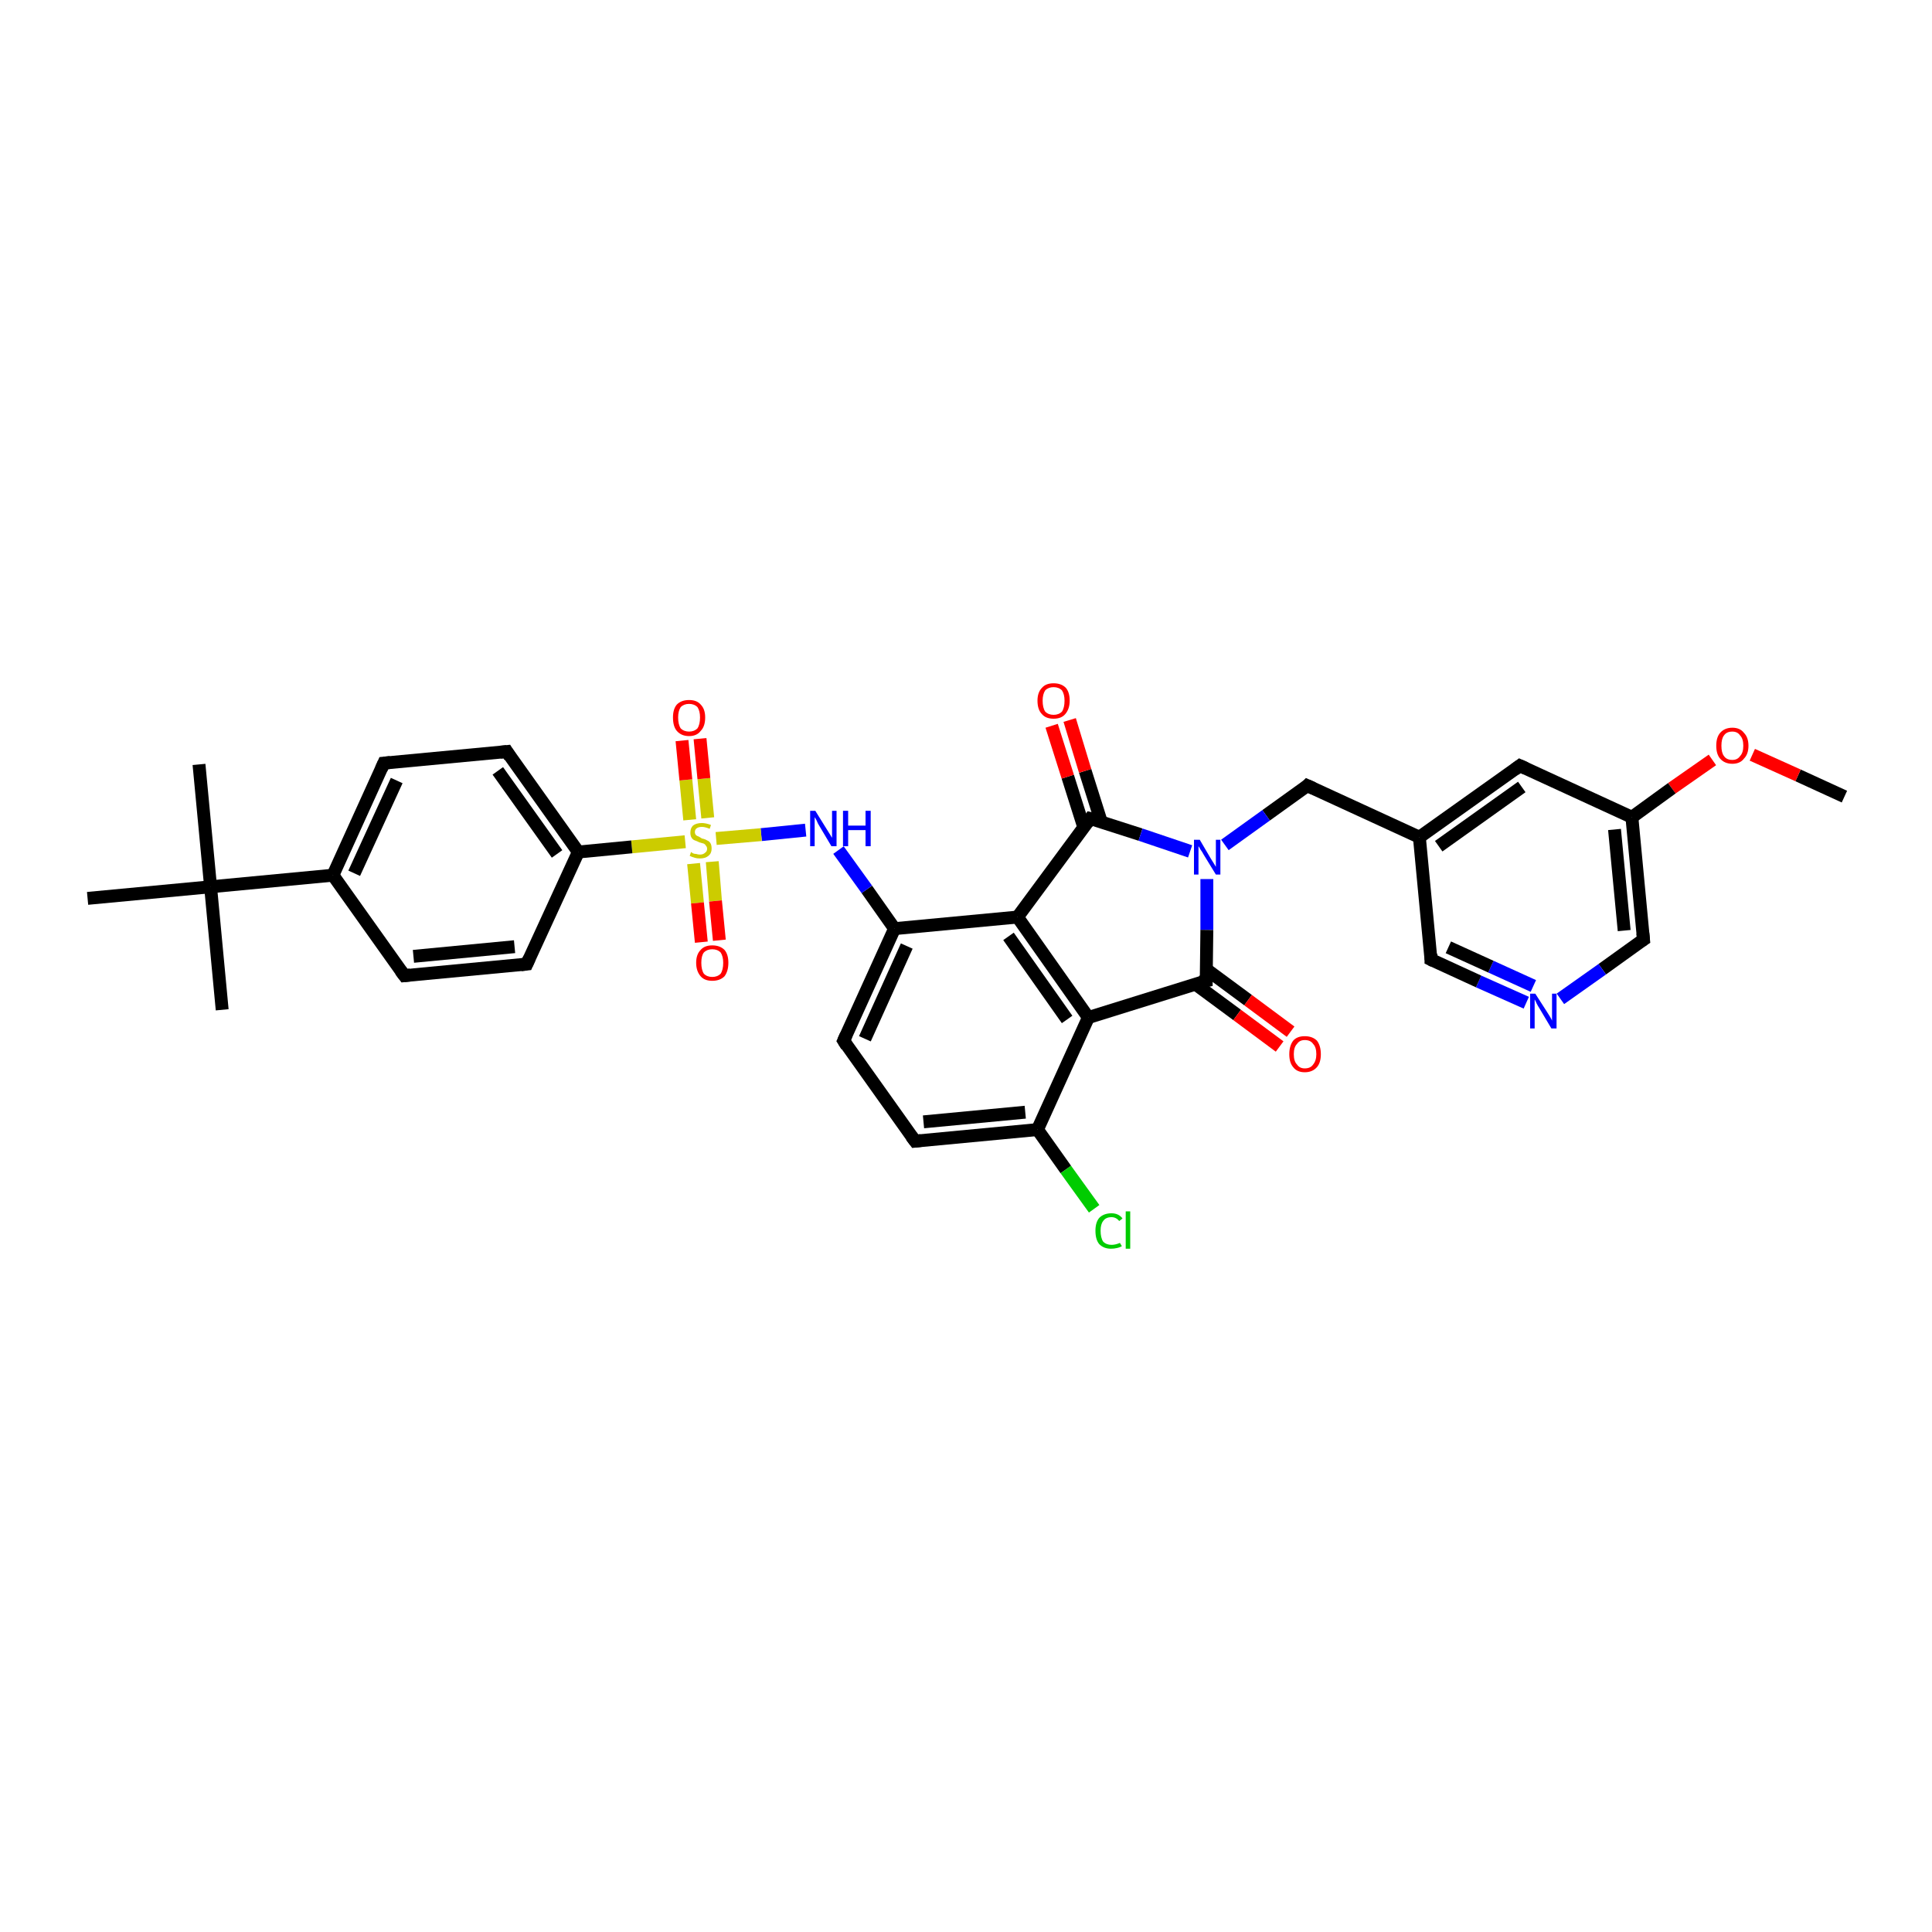<?xml version='1.0' encoding='iso-8859-1'?>
<svg version='1.1' baseProfile='full'
              xmlns='http://www.w3.org/2000/svg'
                      xmlns:rdkit='http://www.rdkit.org/xml'
                      xmlns:xlink='http://www.w3.org/1999/xlink'
                  xml:space='preserve'
width='300px' height='300px' viewBox='0 0 300 300'>
<!-- END OF HEADER -->
<rect style='opacity:1.0;fill:#FFFFFF;stroke:none' width='300.0' height='300.0' x='0.0' y='0.0'> </rect>
<path class='bond-0 atom-0 atom-1' d='M 286.4,123.7 L 279.2,120.4' style='fill:none;fill-rule:evenodd;stroke:#000000;stroke-width:2.0px;stroke-linecap:butt;stroke-linejoin:miter;stroke-opacity:1' />
<path class='bond-0 atom-0 atom-1' d='M 279.2,120.4 L 272.1,117.2' style='fill:none;fill-rule:evenodd;stroke:#FF0000;stroke-width:2.0px;stroke-linecap:butt;stroke-linejoin:miter;stroke-opacity:1' />
<path class='bond-1 atom-1 atom-2' d='M 265.9,118.0 L 259.6,122.4' style='fill:none;fill-rule:evenodd;stroke:#FF0000;stroke-width:2.0px;stroke-linecap:butt;stroke-linejoin:miter;stroke-opacity:1' />
<path class='bond-1 atom-1 atom-2' d='M 259.6,122.4 L 253.4,126.9' style='fill:none;fill-rule:evenodd;stroke:#000000;stroke-width:2.0px;stroke-linecap:butt;stroke-linejoin:miter;stroke-opacity:1' />
<path class='bond-2 atom-2 atom-3' d='M 253.4,126.9 L 255.2,145.9' style='fill:none;fill-rule:evenodd;stroke:#000000;stroke-width:2.0px;stroke-linecap:butt;stroke-linejoin:miter;stroke-opacity:1' />
<path class='bond-2 atom-2 atom-3' d='M 250.7,128.8 L 252.2,144.5' style='fill:none;fill-rule:evenodd;stroke:#000000;stroke-width:2.0px;stroke-linecap:butt;stroke-linejoin:miter;stroke-opacity:1' />
<path class='bond-3 atom-3 atom-4' d='M 255.2,145.9 L 248.8,150.5' style='fill:none;fill-rule:evenodd;stroke:#000000;stroke-width:2.0px;stroke-linecap:butt;stroke-linejoin:miter;stroke-opacity:1' />
<path class='bond-3 atom-3 atom-4' d='M 248.8,150.5 L 242.3,155.1' style='fill:none;fill-rule:evenodd;stroke:#0000FF;stroke-width:2.0px;stroke-linecap:butt;stroke-linejoin:miter;stroke-opacity:1' />
<path class='bond-4 atom-4 atom-5' d='M 237.0,155.7 L 229.6,152.4' style='fill:none;fill-rule:evenodd;stroke:#0000FF;stroke-width:2.0px;stroke-linecap:butt;stroke-linejoin:miter;stroke-opacity:1' />
<path class='bond-4 atom-4 atom-5' d='M 229.6,152.4 L 222.2,149.0' style='fill:none;fill-rule:evenodd;stroke:#000000;stroke-width:2.0px;stroke-linecap:butt;stroke-linejoin:miter;stroke-opacity:1' />
<path class='bond-4 atom-4 atom-5' d='M 238.1,153.1 L 231.5,150.1' style='fill:none;fill-rule:evenodd;stroke:#0000FF;stroke-width:2.0px;stroke-linecap:butt;stroke-linejoin:miter;stroke-opacity:1' />
<path class='bond-4 atom-4 atom-5' d='M 231.5,150.1 L 224.9,147.1' style='fill:none;fill-rule:evenodd;stroke:#000000;stroke-width:2.0px;stroke-linecap:butt;stroke-linejoin:miter;stroke-opacity:1' />
<path class='bond-5 atom-5 atom-6' d='M 222.2,149.0 L 220.4,130.0' style='fill:none;fill-rule:evenodd;stroke:#000000;stroke-width:2.0px;stroke-linecap:butt;stroke-linejoin:miter;stroke-opacity:1' />
<path class='bond-6 atom-6 atom-7' d='M 220.4,130.0 L 203.0,122.0' style='fill:none;fill-rule:evenodd;stroke:#000000;stroke-width:2.0px;stroke-linecap:butt;stroke-linejoin:miter;stroke-opacity:1' />
<path class='bond-7 atom-7 atom-8' d='M 203.0,122.0 L 196.6,126.6' style='fill:none;fill-rule:evenodd;stroke:#000000;stroke-width:2.0px;stroke-linecap:butt;stroke-linejoin:miter;stroke-opacity:1' />
<path class='bond-7 atom-7 atom-8' d='M 196.6,126.6 L 190.2,131.2' style='fill:none;fill-rule:evenodd;stroke:#0000FF;stroke-width:2.0px;stroke-linecap:butt;stroke-linejoin:miter;stroke-opacity:1' />
<path class='bond-8 atom-8 atom-9' d='M 187.4,136.5 L 187.4,144.4' style='fill:none;fill-rule:evenodd;stroke:#0000FF;stroke-width:2.0px;stroke-linecap:butt;stroke-linejoin:miter;stroke-opacity:1' />
<path class='bond-8 atom-8 atom-9' d='M 187.4,144.4 L 187.3,152.3' style='fill:none;fill-rule:evenodd;stroke:#000000;stroke-width:2.0px;stroke-linecap:butt;stroke-linejoin:miter;stroke-opacity:1' />
<path class='bond-9 atom-9 atom-10' d='M 185.6,152.8 L 192.1,157.6' style='fill:none;fill-rule:evenodd;stroke:#000000;stroke-width:2.0px;stroke-linecap:butt;stroke-linejoin:miter;stroke-opacity:1' />
<path class='bond-9 atom-9 atom-10' d='M 192.1,157.6 L 198.7,162.5' style='fill:none;fill-rule:evenodd;stroke:#FF0000;stroke-width:2.0px;stroke-linecap:butt;stroke-linejoin:miter;stroke-opacity:1' />
<path class='bond-9 atom-9 atom-10' d='M 187.3,150.5 L 193.8,155.3' style='fill:none;fill-rule:evenodd;stroke:#000000;stroke-width:2.0px;stroke-linecap:butt;stroke-linejoin:miter;stroke-opacity:1' />
<path class='bond-9 atom-9 atom-10' d='M 193.8,155.3 L 200.4,160.2' style='fill:none;fill-rule:evenodd;stroke:#FF0000;stroke-width:2.0px;stroke-linecap:butt;stroke-linejoin:miter;stroke-opacity:1' />
<path class='bond-10 atom-9 atom-11' d='M 187.3,152.3 L 169.0,158.0' style='fill:none;fill-rule:evenodd;stroke:#000000;stroke-width:2.0px;stroke-linecap:butt;stroke-linejoin:miter;stroke-opacity:1' />
<path class='bond-11 atom-11 atom-12' d='M 169.0,158.0 L 158.0,142.4' style='fill:none;fill-rule:evenodd;stroke:#000000;stroke-width:2.0px;stroke-linecap:butt;stroke-linejoin:miter;stroke-opacity:1' />
<path class='bond-11 atom-11 atom-12' d='M 165.7,158.3 L 156.6,145.4' style='fill:none;fill-rule:evenodd;stroke:#000000;stroke-width:2.0px;stroke-linecap:butt;stroke-linejoin:miter;stroke-opacity:1' />
<path class='bond-12 atom-12 atom-13' d='M 158.0,142.4 L 169.3,127.1' style='fill:none;fill-rule:evenodd;stroke:#000000;stroke-width:2.0px;stroke-linecap:butt;stroke-linejoin:miter;stroke-opacity:1' />
<path class='bond-13 atom-13 atom-14' d='M 171.0,127.6 L 168.5,119.7' style='fill:none;fill-rule:evenodd;stroke:#000000;stroke-width:2.0px;stroke-linecap:butt;stroke-linejoin:miter;stroke-opacity:1' />
<path class='bond-13 atom-13 atom-14' d='M 168.5,119.7 L 166.1,111.8' style='fill:none;fill-rule:evenodd;stroke:#FF0000;stroke-width:2.0px;stroke-linecap:butt;stroke-linejoin:miter;stroke-opacity:1' />
<path class='bond-13 atom-13 atom-14' d='M 168.3,128.5 L 165.8,120.6' style='fill:none;fill-rule:evenodd;stroke:#000000;stroke-width:2.0px;stroke-linecap:butt;stroke-linejoin:miter;stroke-opacity:1' />
<path class='bond-13 atom-13 atom-14' d='M 165.8,120.6 L 163.3,112.7' style='fill:none;fill-rule:evenodd;stroke:#FF0000;stroke-width:2.0px;stroke-linecap:butt;stroke-linejoin:miter;stroke-opacity:1' />
<path class='bond-14 atom-12 atom-15' d='M 158.0,142.4 L 138.9,144.2' style='fill:none;fill-rule:evenodd;stroke:#000000;stroke-width:2.0px;stroke-linecap:butt;stroke-linejoin:miter;stroke-opacity:1' />
<path class='bond-15 atom-15 atom-16' d='M 138.9,144.2 L 134.6,138.1' style='fill:none;fill-rule:evenodd;stroke:#000000;stroke-width:2.0px;stroke-linecap:butt;stroke-linejoin:miter;stroke-opacity:1' />
<path class='bond-15 atom-15 atom-16' d='M 134.6,138.1 L 130.2,132.0' style='fill:none;fill-rule:evenodd;stroke:#0000FF;stroke-width:2.0px;stroke-linecap:butt;stroke-linejoin:miter;stroke-opacity:1' />
<path class='bond-16 atom-16 atom-17' d='M 125.1,128.9 L 118.2,129.6' style='fill:none;fill-rule:evenodd;stroke:#0000FF;stroke-width:2.0px;stroke-linecap:butt;stroke-linejoin:miter;stroke-opacity:1' />
<path class='bond-16 atom-16 atom-17' d='M 118.2,129.6 L 111.2,130.2' style='fill:none;fill-rule:evenodd;stroke:#CCCC00;stroke-width:2.0px;stroke-linecap:butt;stroke-linejoin:miter;stroke-opacity:1' />
<path class='bond-17 atom-17 atom-18' d='M 107.7,134.1 L 108.3,140.2' style='fill:none;fill-rule:evenodd;stroke:#CCCC00;stroke-width:2.0px;stroke-linecap:butt;stroke-linejoin:miter;stroke-opacity:1' />
<path class='bond-17 atom-17 atom-18' d='M 108.3,140.2 L 108.9,146.3' style='fill:none;fill-rule:evenodd;stroke:#FF0000;stroke-width:2.0px;stroke-linecap:butt;stroke-linejoin:miter;stroke-opacity:1' />
<path class='bond-17 atom-17 atom-18' d='M 110.6,133.8 L 111.1,139.9' style='fill:none;fill-rule:evenodd;stroke:#CCCC00;stroke-width:2.0px;stroke-linecap:butt;stroke-linejoin:miter;stroke-opacity:1' />
<path class='bond-17 atom-17 atom-18' d='M 111.1,139.9 L 111.7,146.0' style='fill:none;fill-rule:evenodd;stroke:#FF0000;stroke-width:2.0px;stroke-linecap:butt;stroke-linejoin:miter;stroke-opacity:1' />
<path class='bond-18 atom-17 atom-19' d='M 109.9,127.0 L 109.3,120.9' style='fill:none;fill-rule:evenodd;stroke:#CCCC00;stroke-width:2.0px;stroke-linecap:butt;stroke-linejoin:miter;stroke-opacity:1' />
<path class='bond-18 atom-17 atom-19' d='M 109.3,120.9 L 108.7,114.7' style='fill:none;fill-rule:evenodd;stroke:#FF0000;stroke-width:2.0px;stroke-linecap:butt;stroke-linejoin:miter;stroke-opacity:1' />
<path class='bond-18 atom-17 atom-19' d='M 107.1,127.3 L 106.5,121.1' style='fill:none;fill-rule:evenodd;stroke:#CCCC00;stroke-width:2.0px;stroke-linecap:butt;stroke-linejoin:miter;stroke-opacity:1' />
<path class='bond-18 atom-17 atom-19' d='M 106.5,121.1 L 105.9,115.0' style='fill:none;fill-rule:evenodd;stroke:#FF0000;stroke-width:2.0px;stroke-linecap:butt;stroke-linejoin:miter;stroke-opacity:1' />
<path class='bond-19 atom-17 atom-20' d='M 106.4,130.7 L 98.1,131.5' style='fill:none;fill-rule:evenodd;stroke:#CCCC00;stroke-width:2.0px;stroke-linecap:butt;stroke-linejoin:miter;stroke-opacity:1' />
<path class='bond-19 atom-17 atom-20' d='M 98.1,131.5 L 89.8,132.3' style='fill:none;fill-rule:evenodd;stroke:#000000;stroke-width:2.0px;stroke-linecap:butt;stroke-linejoin:miter;stroke-opacity:1' />
<path class='bond-20 atom-20 atom-21' d='M 89.8,132.3 L 78.7,116.7' style='fill:none;fill-rule:evenodd;stroke:#000000;stroke-width:2.0px;stroke-linecap:butt;stroke-linejoin:miter;stroke-opacity:1' />
<path class='bond-20 atom-20 atom-21' d='M 86.5,132.6 L 77.3,119.7' style='fill:none;fill-rule:evenodd;stroke:#000000;stroke-width:2.0px;stroke-linecap:butt;stroke-linejoin:miter;stroke-opacity:1' />
<path class='bond-21 atom-21 atom-22' d='M 78.7,116.7 L 59.6,118.5' style='fill:none;fill-rule:evenodd;stroke:#000000;stroke-width:2.0px;stroke-linecap:butt;stroke-linejoin:miter;stroke-opacity:1' />
<path class='bond-22 atom-22 atom-23' d='M 59.6,118.5 L 51.7,135.9' style='fill:none;fill-rule:evenodd;stroke:#000000;stroke-width:2.0px;stroke-linecap:butt;stroke-linejoin:miter;stroke-opacity:1' />
<path class='bond-22 atom-22 atom-23' d='M 61.6,121.2 L 55.0,135.6' style='fill:none;fill-rule:evenodd;stroke:#000000;stroke-width:2.0px;stroke-linecap:butt;stroke-linejoin:miter;stroke-opacity:1' />
<path class='bond-23 atom-23 atom-24' d='M 51.7,135.9 L 62.8,151.5' style='fill:none;fill-rule:evenodd;stroke:#000000;stroke-width:2.0px;stroke-linecap:butt;stroke-linejoin:miter;stroke-opacity:1' />
<path class='bond-24 atom-24 atom-25' d='M 62.8,151.5 L 81.8,149.7' style='fill:none;fill-rule:evenodd;stroke:#000000;stroke-width:2.0px;stroke-linecap:butt;stroke-linejoin:miter;stroke-opacity:1' />
<path class='bond-24 atom-24 atom-25' d='M 64.2,148.5 L 79.9,147.0' style='fill:none;fill-rule:evenodd;stroke:#000000;stroke-width:2.0px;stroke-linecap:butt;stroke-linejoin:miter;stroke-opacity:1' />
<path class='bond-25 atom-23 atom-26' d='M 51.7,135.9 L 32.7,137.7' style='fill:none;fill-rule:evenodd;stroke:#000000;stroke-width:2.0px;stroke-linecap:butt;stroke-linejoin:miter;stroke-opacity:1' />
<path class='bond-26 atom-26 atom-27' d='M 32.7,137.7 L 30.9,118.7' style='fill:none;fill-rule:evenodd;stroke:#000000;stroke-width:2.0px;stroke-linecap:butt;stroke-linejoin:miter;stroke-opacity:1' />
<path class='bond-27 atom-26 atom-28' d='M 32.7,137.7 L 34.5,156.8' style='fill:none;fill-rule:evenodd;stroke:#000000;stroke-width:2.0px;stroke-linecap:butt;stroke-linejoin:miter;stroke-opacity:1' />
<path class='bond-28 atom-26 atom-29' d='M 32.7,137.7 L 13.6,139.5' style='fill:none;fill-rule:evenodd;stroke:#000000;stroke-width:2.0px;stroke-linecap:butt;stroke-linejoin:miter;stroke-opacity:1' />
<path class='bond-29 atom-15 atom-30' d='M 138.9,144.2 L 131.0,161.6' style='fill:none;fill-rule:evenodd;stroke:#000000;stroke-width:2.0px;stroke-linecap:butt;stroke-linejoin:miter;stroke-opacity:1' />
<path class='bond-29 atom-15 atom-30' d='M 140.8,146.9 L 134.3,161.3' style='fill:none;fill-rule:evenodd;stroke:#000000;stroke-width:2.0px;stroke-linecap:butt;stroke-linejoin:miter;stroke-opacity:1' />
<path class='bond-30 atom-30 atom-31' d='M 131.0,161.6 L 142.1,177.2' style='fill:none;fill-rule:evenodd;stroke:#000000;stroke-width:2.0px;stroke-linecap:butt;stroke-linejoin:miter;stroke-opacity:1' />
<path class='bond-31 atom-31 atom-32' d='M 142.1,177.2 L 161.1,175.4' style='fill:none;fill-rule:evenodd;stroke:#000000;stroke-width:2.0px;stroke-linecap:butt;stroke-linejoin:miter;stroke-opacity:1' />
<path class='bond-31 atom-31 atom-32' d='M 143.4,174.2 L 159.2,172.7' style='fill:none;fill-rule:evenodd;stroke:#000000;stroke-width:2.0px;stroke-linecap:butt;stroke-linejoin:miter;stroke-opacity:1' />
<path class='bond-32 atom-32 atom-33' d='M 161.1,175.4 L 165.5,181.6' style='fill:none;fill-rule:evenodd;stroke:#000000;stroke-width:2.0px;stroke-linecap:butt;stroke-linejoin:miter;stroke-opacity:1' />
<path class='bond-32 atom-32 atom-33' d='M 165.5,181.6 L 169.9,187.7' style='fill:none;fill-rule:evenodd;stroke:#00CC00;stroke-width:2.0px;stroke-linecap:butt;stroke-linejoin:miter;stroke-opacity:1' />
<path class='bond-33 atom-6 atom-34' d='M 220.4,130.0 L 236.0,118.9' style='fill:none;fill-rule:evenodd;stroke:#000000;stroke-width:2.0px;stroke-linecap:butt;stroke-linejoin:miter;stroke-opacity:1' />
<path class='bond-33 atom-6 atom-34' d='M 223.4,131.4 L 236.3,122.2' style='fill:none;fill-rule:evenodd;stroke:#000000;stroke-width:2.0px;stroke-linecap:butt;stroke-linejoin:miter;stroke-opacity:1' />
<path class='bond-34 atom-34 atom-2' d='M 236.0,118.9 L 253.4,126.9' style='fill:none;fill-rule:evenodd;stroke:#000000;stroke-width:2.0px;stroke-linecap:butt;stroke-linejoin:miter;stroke-opacity:1' />
<path class='bond-35 atom-13 atom-8' d='M 169.3,127.1 L 177.1,129.6' style='fill:none;fill-rule:evenodd;stroke:#000000;stroke-width:2.0px;stroke-linecap:butt;stroke-linejoin:miter;stroke-opacity:1' />
<path class='bond-35 atom-13 atom-8' d='M 177.1,129.6 L 184.8,132.2' style='fill:none;fill-rule:evenodd;stroke:#0000FF;stroke-width:2.0px;stroke-linecap:butt;stroke-linejoin:miter;stroke-opacity:1' />
<path class='bond-36 atom-25 atom-20' d='M 81.8,149.7 L 89.8,132.3' style='fill:none;fill-rule:evenodd;stroke:#000000;stroke-width:2.0px;stroke-linecap:butt;stroke-linejoin:miter;stroke-opacity:1' />
<path class='bond-37 atom-32 atom-11' d='M 161.1,175.4 L 169.0,158.0' style='fill:none;fill-rule:evenodd;stroke:#000000;stroke-width:2.0px;stroke-linecap:butt;stroke-linejoin:miter;stroke-opacity:1' />
<path d='M 255.1,144.9 L 255.2,145.9 L 254.9,146.1' style='fill:none;stroke:#000000;stroke-width:2.0px;stroke-linecap:butt;stroke-linejoin:miter;stroke-opacity:1;' />
<path d='M 222.6,149.2 L 222.2,149.0 L 222.2,148.1' style='fill:none;stroke:#000000;stroke-width:2.0px;stroke-linecap:butt;stroke-linejoin:miter;stroke-opacity:1;' />
<path d='M 203.9,122.4 L 203.0,122.0 L 202.7,122.3' style='fill:none;stroke:#000000;stroke-width:2.0px;stroke-linecap:butt;stroke-linejoin:miter;stroke-opacity:1;' />
<path d='M 187.3,151.9 L 187.3,152.3 L 186.4,152.5' style='fill:none;stroke:#000000;stroke-width:2.0px;stroke-linecap:butt;stroke-linejoin:miter;stroke-opacity:1;' />
<path d='M 168.8,127.8 L 169.3,127.1 L 169.7,127.2' style='fill:none;stroke:#000000;stroke-width:2.0px;stroke-linecap:butt;stroke-linejoin:miter;stroke-opacity:1;' />
<path d='M 79.2,117.5 L 78.7,116.7 L 77.7,116.8' style='fill:none;stroke:#000000;stroke-width:2.0px;stroke-linecap:butt;stroke-linejoin:miter;stroke-opacity:1;' />
<path d='M 60.6,118.4 L 59.6,118.5 L 59.2,119.4' style='fill:none;stroke:#000000;stroke-width:2.0px;stroke-linecap:butt;stroke-linejoin:miter;stroke-opacity:1;' />
<path d='M 62.2,150.7 L 62.8,151.5 L 63.7,151.4' style='fill:none;stroke:#000000;stroke-width:2.0px;stroke-linecap:butt;stroke-linejoin:miter;stroke-opacity:1;' />
<path d='M 80.9,149.8 L 81.8,149.7 L 82.2,148.8' style='fill:none;stroke:#000000;stroke-width:2.0px;stroke-linecap:butt;stroke-linejoin:miter;stroke-opacity:1;' />
<path d='M 131.4,160.7 L 131.0,161.6 L 131.5,162.4' style='fill:none;stroke:#000000;stroke-width:2.0px;stroke-linecap:butt;stroke-linejoin:miter;stroke-opacity:1;' />
<path d='M 141.5,176.4 L 142.1,177.2 L 143.0,177.1' style='fill:none;stroke:#000000;stroke-width:2.0px;stroke-linecap:butt;stroke-linejoin:miter;stroke-opacity:1;' />
<path d='M 235.2,119.5 L 236.0,118.9 L 236.9,119.3' style='fill:none;stroke:#000000;stroke-width:2.0px;stroke-linecap:butt;stroke-linejoin:miter;stroke-opacity:1;' />
<path class='atom-1' d='M 266.5 115.8
Q 266.5 114.5, 267.1 113.8
Q 267.8 113.0, 269.0 113.0
Q 270.2 113.0, 270.8 113.8
Q 271.5 114.5, 271.5 115.8
Q 271.5 117.1, 270.8 117.8
Q 270.2 118.6, 269.0 118.6
Q 267.8 118.6, 267.1 117.8
Q 266.5 117.1, 266.5 115.8
M 269.0 118.0
Q 269.8 118.0, 270.2 117.4
Q 270.7 116.9, 270.7 115.8
Q 270.7 114.7, 270.2 114.2
Q 269.8 113.6, 269.0 113.6
Q 268.1 113.6, 267.7 114.2
Q 267.3 114.7, 267.3 115.8
Q 267.3 116.9, 267.7 117.4
Q 268.1 118.0, 269.0 118.0
' fill='#FF0000'/>
<path class='atom-4' d='M 238.4 154.3
L 240.2 157.1
Q 240.4 157.4, 240.7 157.9
Q 241.0 158.4, 241.0 158.5
L 241.0 154.3
L 241.7 154.3
L 241.7 159.7
L 240.9 159.7
L 239.0 156.5
Q 238.8 156.2, 238.6 155.8
Q 238.4 155.3, 238.3 155.2
L 238.3 159.7
L 237.6 159.7
L 237.6 154.3
L 238.4 154.3
' fill='#0000FF'/>
<path class='atom-8' d='M 186.3 130.4
L 188.0 133.3
Q 188.2 133.6, 188.5 134.1
Q 188.8 134.6, 188.8 134.6
L 188.8 130.4
L 189.5 130.4
L 189.5 135.8
L 188.8 135.8
L 186.9 132.7
Q 186.7 132.3, 186.4 131.9
Q 186.2 131.5, 186.1 131.4
L 186.1 135.8
L 185.4 135.8
L 185.4 130.4
L 186.3 130.4
' fill='#0000FF'/>
<path class='atom-10' d='M 200.2 163.7
Q 200.2 162.4, 200.8 161.6
Q 201.4 160.9, 202.6 160.9
Q 203.8 160.9, 204.5 161.6
Q 205.1 162.4, 205.1 163.7
Q 205.1 165.0, 204.5 165.7
Q 203.8 166.5, 202.6 166.5
Q 201.4 166.5, 200.8 165.7
Q 200.2 165.0, 200.2 163.7
M 202.6 165.9
Q 203.5 165.9, 203.9 165.3
Q 204.4 164.7, 204.4 163.7
Q 204.4 162.6, 203.9 162.1
Q 203.5 161.5, 202.6 161.5
Q 201.8 161.5, 201.4 162.1
Q 200.9 162.6, 200.9 163.7
Q 200.9 164.8, 201.4 165.3
Q 201.8 165.9, 202.6 165.9
' fill='#FF0000'/>
<path class='atom-14' d='M 161.1 108.8
Q 161.1 107.5, 161.8 106.8
Q 162.4 106.1, 163.6 106.1
Q 164.8 106.1, 165.5 106.8
Q 166.1 107.5, 166.1 108.8
Q 166.1 110.1, 165.4 110.9
Q 164.8 111.6, 163.6 111.6
Q 162.4 111.6, 161.8 110.9
Q 161.1 110.2, 161.1 108.8
M 163.6 111.0
Q 164.4 111.0, 164.9 110.5
Q 165.3 109.9, 165.3 108.8
Q 165.3 107.8, 164.9 107.2
Q 164.4 106.7, 163.6 106.7
Q 162.8 106.7, 162.3 107.2
Q 161.9 107.8, 161.9 108.8
Q 161.9 109.9, 162.3 110.5
Q 162.8 111.0, 163.6 111.0
' fill='#FF0000'/>
<path class='atom-16' d='M 126.6 125.9
L 128.4 128.8
Q 128.6 129.1, 128.9 129.6
Q 129.2 130.1, 129.2 130.1
L 129.2 125.9
L 129.9 125.9
L 129.9 131.4
L 129.1 131.4
L 127.2 128.2
Q 127.0 127.9, 126.8 127.4
Q 126.6 127.0, 126.5 126.9
L 126.5 131.4
L 125.8 131.4
L 125.8 125.9
L 126.6 125.9
' fill='#0000FF'/>
<path class='atom-16' d='M 130.9 125.9
L 131.7 125.9
L 131.7 128.2
L 134.4 128.2
L 134.4 125.9
L 135.2 125.9
L 135.2 131.4
L 134.4 131.4
L 134.4 128.9
L 131.7 128.9
L 131.7 131.4
L 130.9 131.4
L 130.9 125.9
' fill='#0000FF'/>
<path class='atom-17' d='M 107.3 132.3
Q 107.3 132.3, 107.6 132.5
Q 107.8 132.6, 108.1 132.6
Q 108.4 132.7, 108.7 132.7
Q 109.2 132.7, 109.5 132.4
Q 109.8 132.2, 109.8 131.8
Q 109.8 131.5, 109.6 131.3
Q 109.5 131.1, 109.3 131.0
Q 109.0 130.9, 108.6 130.8
Q 108.2 130.6, 107.9 130.5
Q 107.6 130.4, 107.4 130.1
Q 107.2 129.8, 107.2 129.3
Q 107.2 128.6, 107.6 128.2
Q 108.1 127.8, 109.0 127.8
Q 109.6 127.8, 110.4 128.1
L 110.2 128.7
Q 109.5 128.4, 109.0 128.4
Q 108.5 128.4, 108.2 128.6
Q 107.9 128.8, 107.9 129.2
Q 107.9 129.5, 108.1 129.7
Q 108.2 129.8, 108.5 129.9
Q 108.7 130.0, 109.0 130.2
Q 109.5 130.3, 109.8 130.5
Q 110.1 130.6, 110.3 130.9
Q 110.5 131.2, 110.5 131.8
Q 110.5 132.5, 110.0 132.9
Q 109.5 133.3, 108.7 133.3
Q 108.2 133.3, 107.9 133.2
Q 107.5 133.1, 107.1 132.9
L 107.3 132.3
' fill='#CCCC00'/>
<path class='atom-18' d='M 108.1 149.5
Q 108.1 148.2, 108.8 147.5
Q 109.4 146.8, 110.6 146.8
Q 111.8 146.8, 112.5 147.5
Q 113.1 148.2, 113.1 149.5
Q 113.1 150.8, 112.5 151.6
Q 111.8 152.3, 110.6 152.3
Q 109.4 152.3, 108.8 151.6
Q 108.1 150.8, 108.1 149.5
M 110.6 151.7
Q 111.4 151.7, 111.9 151.2
Q 112.3 150.6, 112.3 149.5
Q 112.3 148.5, 111.9 147.9
Q 111.4 147.4, 110.6 147.4
Q 109.8 147.4, 109.3 147.9
Q 108.9 148.4, 108.9 149.5
Q 108.9 150.6, 109.3 151.2
Q 109.8 151.7, 110.6 151.7
' fill='#FF0000'/>
<path class='atom-19' d='M 104.5 111.4
Q 104.5 110.1, 105.1 109.4
Q 105.8 108.7, 107.0 108.7
Q 108.2 108.7, 108.8 109.4
Q 109.5 110.1, 109.5 111.4
Q 109.5 112.8, 108.8 113.5
Q 108.2 114.3, 107.0 114.3
Q 105.8 114.3, 105.1 113.5
Q 104.5 112.8, 104.5 111.4
M 107.0 113.6
Q 107.8 113.6, 108.3 113.1
Q 108.7 112.5, 108.7 111.4
Q 108.7 110.4, 108.3 109.8
Q 107.8 109.3, 107.0 109.3
Q 106.2 109.3, 105.7 109.8
Q 105.3 110.4, 105.3 111.4
Q 105.3 112.5, 105.7 113.1
Q 106.2 113.6, 107.0 113.6
' fill='#FF0000'/>
<path class='atom-33' d='M 170.1 191.1
Q 170.1 189.8, 170.7 189.1
Q 171.4 188.4, 172.6 188.4
Q 173.7 188.4, 174.3 189.2
L 173.8 189.6
Q 173.3 189.0, 172.6 189.0
Q 171.7 189.0, 171.3 189.6
Q 170.9 190.1, 170.9 191.1
Q 170.9 192.2, 171.3 192.8
Q 171.8 193.3, 172.6 193.3
Q 173.2 193.3, 173.9 193.0
L 174.2 193.5
Q 173.9 193.7, 173.4 193.8
Q 173.0 193.9, 172.5 193.9
Q 171.4 193.9, 170.7 193.2
Q 170.1 192.5, 170.1 191.1
' fill='#00CC00'/>
<path class='atom-33' d='M 174.8 188.1
L 175.5 188.1
L 175.5 193.9
L 174.8 193.9
L 174.8 188.1
' fill='#00CC00'/>
</svg>
